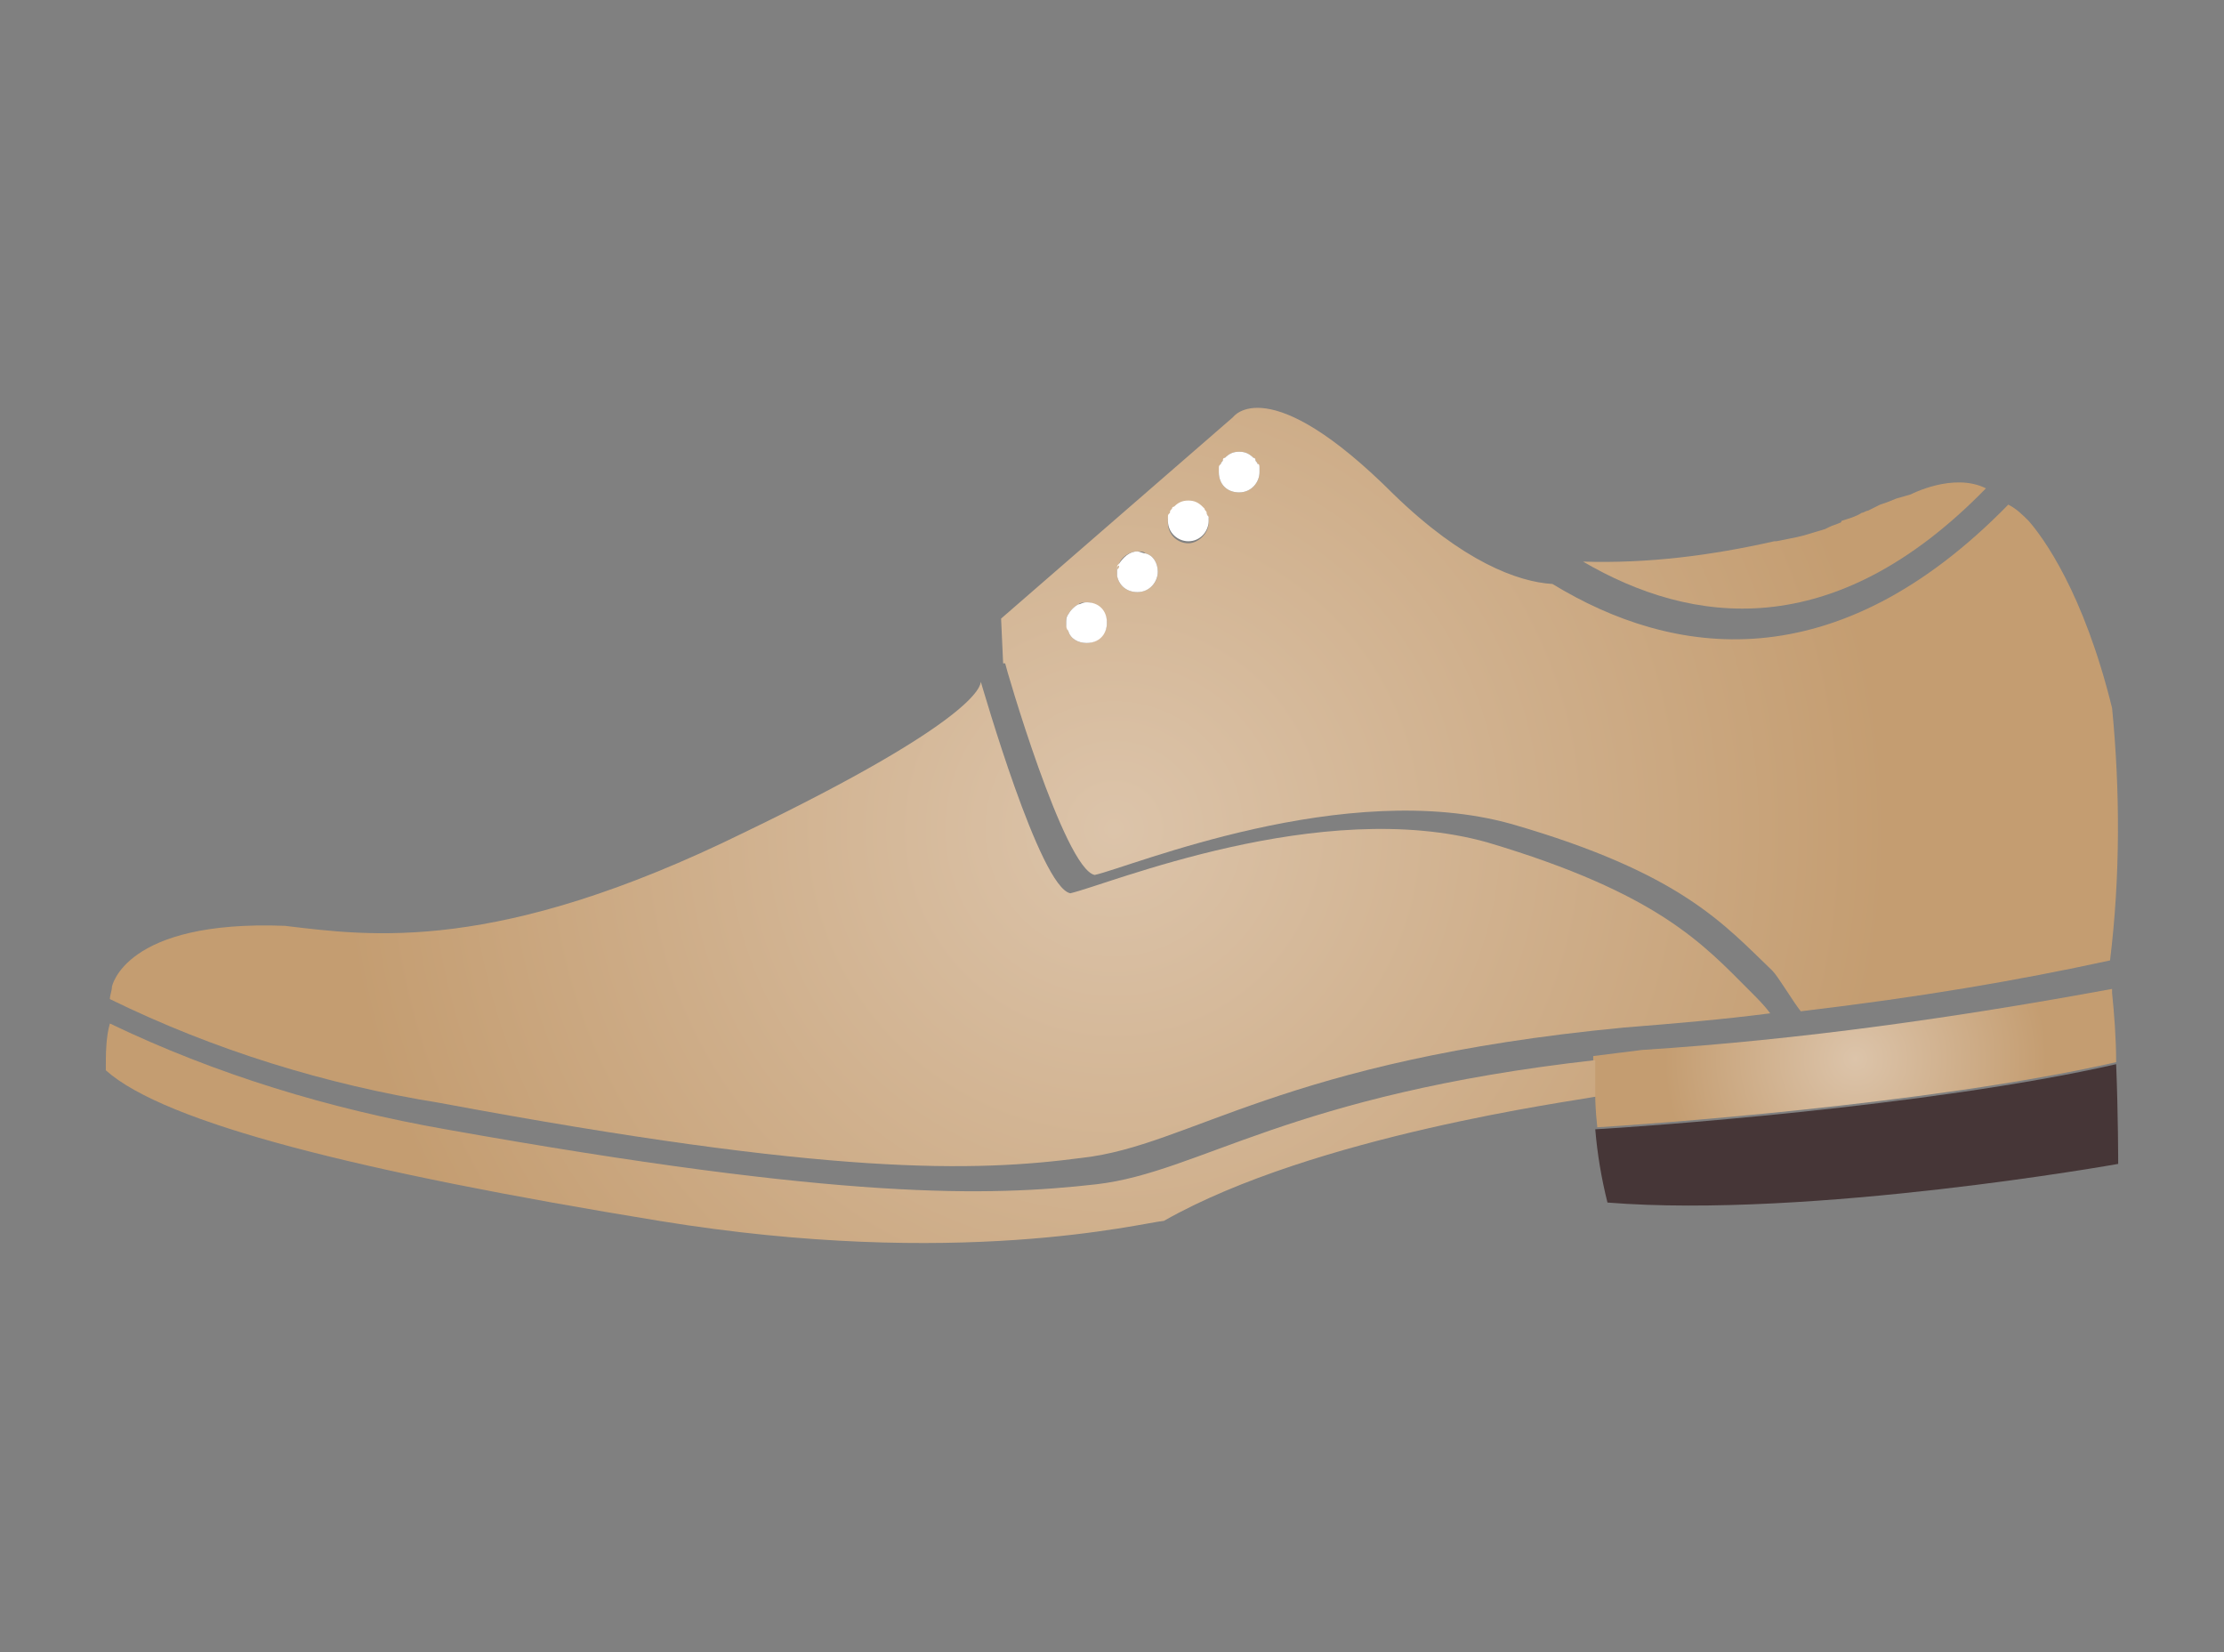 <?xml version="1.0" encoding="utf-8"?>
<!-- Generator: Adobe Illustrator 19.1.0, SVG Export Plug-In . SVG Version: 6.00 Build 0)  -->
<svg version="1.1" id="Layer_1" xmlns="http://www.w3.org/2000/svg" xmlns:xlink="http://www.w3.org/1999/xlink" x="0px" y="0px"
	 viewBox="-304 190.8 109.3 81.2" style="enable-background:new -304 190.8 109.3 81.2;" xml:space="preserve">
<rect x="-304" y="190.8" width="109.3" height="81.2" fill="#808080" stroke="none"/>
<style type="text/css">
	.st0{fill:#463637;}
	.st1{fill:url(#SVGID_1_);}
	.st2{fill:url(#SVGID_2_);}
	.st3{fill:url(#SVGID_3_);}
	.st4{fill:url(#SVGID_4_);}
	.st5{fill:url(#SVGID_5_);}
	.st6{fill:url(#SVGID_6_);}
	.st7{fill:url(#SVGID_7_);}
	.st8{fill:url(#SVGID_8_);}
	.st9{fill:url(#SVGID_9_);}
	.st10{fill:#FFFFFF;}
	.st11{fill:url(#SVGID_10_);}
	.st12{fill:url(#SVGID_11_);}
	.st13{fill:url(#SVGID_12_);}
</style>
<title>icons</title>
<g id="XMLID_1_">
	<g>
		<path class="st0" d="M-200,243.1c0.1,2.5,0.1,4.9,0.1,4.9s-15.1,2.7-25.1,1.9c-0.3-1.2-0.5-2.4-0.6-3.6
			C-223.7,246.2-209.2,245.2-200,243.1z"/>
		
			<radialGradient id="SVGID_1_" cx="-249.24" cy="231.534" r="38.01" gradientTransform="matrix(1 0 0 0.99 0 2.315)" gradientUnits="userSpaceOnUse">
			<stop  offset="0" style="stop-color:#DCC4AA"/>
			<stop  offset="1" style="stop-color:#C49D71"/>
		</radialGradient>
		<path class="st1" d="M-200.2,225.6c0.4,4.1,0.4,8.3-0.1,12.4c-4.6,1-9.3,1.8-15.2,2.5c-0.4-0.5-1.1-1.7-1.4-2
			c-2.4-2.3-4.5-4.8-12.8-7.2c-8.2-2.3-18.7,2.1-20.5,2.5c-1.5-0.3-4.4-10.3-4.4-10.4h-0.1l-0.1-2.2l11.4-9.9c0,0,1.7-2.4,7.9,3.8
			c3.4,3.3,6.1,4.3,7.8,4.4c5.9,3.6,13.9,4.8,22.4-3.9c0.4,0.2,0.7,0.5,1,0.8C-203.6,217.2-201.6,219.9-200.2,225.6z M-242.1,214
			c0-0.1,0-0.1,0-0.2c0-0.1,0-0.1-0.1-0.2c0-0.1-0.1-0.1-0.1-0.2c0-0.1-0.1-0.1-0.1-0.1c-0.2-0.2-0.4-0.3-0.7-0.3
			c-0.3,0-0.5,0.1-0.7,0.3c0,0-0.1,0.1-0.1,0.1c0,0.1-0.1,0.1-0.1,0.2c0,0.1-0.1,0.1-0.1,0.2c0,0.1,0,0.1,0,0.2c0,0.6,0.4,1,1,1
			S-242.1,214.5-242.1,214z M-244.6,216.5c0-0.1,0-0.2,0-0.2c0-0.1,0-0.1-0.1-0.2c0-0.1-0.1-0.1-0.1-0.2c0-0.1-0.1-0.1-0.1-0.1
			c-0.2-0.2-0.4-0.3-0.7-0.3c-0.3,0-0.5,0.1-0.7,0.3c0,0-0.1,0.1-0.1,0.1c0,0.1-0.1,0.1-0.1,0.2c0,0.1-0.1,0.1-0.1,0.2
			c0,0.1,0,0.1,0,0.2c0,0.6,0.5,1,1,1C-245.1,217.5-244.6,217-244.6,216.5z M-247.1,218.9c0-0.4-0.2-0.8-0.6-0.9
			c-0.1-0.1-0.2-0.1-0.4-0.1h0c-0.4,0-0.8,0.3-0.9,0.6c0,0.1-0.1,0.1-0.1,0.2c0,0.1,0,0.1,0,0.2c0,0.1,0,0.1,0,0.2
			c0.1,0.5,0.5,0.8,1,0.8C-247.6,219.9-247.1,219.5-247.1,218.9z M-249.6,221.4c0-0.5-0.5-1-1-1l0,0c-0.1,0-0.3,0-0.4,0.1
			c-0.2,0.1-0.4,0.3-0.5,0.5c-0.1,0.1-0.1,0.2-0.1,0.4c0,0.1,0,0.2,0.1,0.4c0.1,0.4,0.5,0.6,0.9,0.6
			C-250.1,222.4-249.6,222-249.6,221.4z"/>
		<radialGradient id="SVGID_2_" cx="-212.81" cy="242.83" r="9.393" gradientUnits="userSpaceOnUse">
			<stop  offset="0" style="stop-color:#DCC4AA"/>
			<stop  offset="1" style="stop-color:#C49D71"/>
		</radialGradient>
		<path class="st2" d="M-200.2,239.4l0,0.2c0.1,1,0.2,2.2,0.2,3.4c-9.2,2.1-23.7,3.1-25.5,3.2c-0.1-0.9-0.1-1.5-0.1-1.5h-0.1v-1.9
			v-0.1l2.4-0.3C-215.5,241.9-207.8,240.8-200.2,239.4z"/>
		
			<radialGradient id="SVGID_3_" cx="-249.24" cy="231.534" r="38.01" gradientTransform="matrix(1 0 0 0.99 0 2.315)" gradientUnits="userSpaceOnUse">
			<stop  offset="0" style="stop-color:#DCC4AA"/>
			<stop  offset="1" style="stop-color:#C49D71"/>
		</radialGradient>
		<path class="st3" d="M-210.1,215.1c0,0,2.1-1.1,3.7-0.3c-7.5,7.7-14.5,6.7-19.8,3.6c3.2,0.1,6.3-0.3,9.4-1h0.1l1-0.2l0.4-0.1
			l1-0.3l0.2-0.1c0.2-0.1,0.3-0.1,0.5-0.2c0,0,0.1,0,0.1-0.1c0.3-0.1,0.7-0.2,1-0.4c0.1,0,0.2-0.1,0.3-0.1c0.2-0.1,0.4-0.2,0.6-0.3
			l0.3-0.1l0.5-0.2l-0.5,0.2l0.5-0.2l0,0L-210.1,215.1z"/>
		
			<radialGradient id="SVGID_4_" cx="-249.24" cy="231.534" r="38.01" gradientTransform="matrix(1 0 0 0.99 0 2.315)" gradientUnits="userSpaceOnUse">
			<stop  offset="0" style="stop-color:#DCC4AA"/>
			<stop  offset="1" style="stop-color:#C49D71"/>
		</radialGradient>
		<polygon class="st4" points="-210.8,215.5 -211.3,215.7 -210.8,215.5 		"/>
		
			<radialGradient id="SVGID_5_" cx="-249.24" cy="231.534" r="38.01" gradientTransform="matrix(1 0 0 0.99 0 2.315)" gradientUnits="userSpaceOnUse">
			<stop  offset="0" style="stop-color:#DCC4AA"/>
			<stop  offset="1" style="stop-color:#C49D71"/>
		</radialGradient>
		<path class="st5" d="M-211.6,215.8c-0.2,0.1-0.4,0.2-0.6,0.3c-0.1,0-0.2,0.1-0.3,0.1C-212.2,216.1-211.9,215.9-211.6,215.8z"/>
		
			<radialGradient id="SVGID_6_" cx="-249.24" cy="231.534" r="38.01" gradientTransform="matrix(1 0 0 0.99 0 2.315)" gradientUnits="userSpaceOnUse">
			<stop  offset="0" style="stop-color:#DCC4AA"/>
			<stop  offset="1" style="stop-color:#C49D71"/>
		</radialGradient>
		<path class="st6" d="M-213.5,216.6c0.3-0.1,0.7-0.2,1-0.4C-212.9,216.4-213.2,216.5-213.5,216.6z"/>
		
			<radialGradient id="SVGID_7_" cx="-249.24" cy="231.534" r="38.01" gradientTransform="matrix(1 0 0 0.99 0 2.315)" gradientUnits="userSpaceOnUse">
			<stop  offset="0" style="stop-color:#DCC4AA"/>
			<stop  offset="1" style="stop-color:#C49D71"/>
		</radialGradient>
		<path class="st7" d="M-213.5,216.6c0,0-0.1,0-0.1,0.1c-0.2,0.1-0.3,0.1-0.5,0.2C-213.9,216.7-213.7,216.7-213.5,216.6z"/>
		
			<radialGradient id="SVGID_8_" cx="-249.24" cy="231.534" r="38.01" gradientTransform="matrix(1 0 0 0.99 0 2.315)" gradientUnits="userSpaceOnUse">
			<stop  offset="0" style="stop-color:#DCC4AA"/>
			<stop  offset="1" style="stop-color:#C49D71"/>
		</radialGradient>
		<path class="st8" d="M-218,239.5c0.4,0.4,0.7,0.7,1,1.1c-2.3,0.3-4.7,0.5-7.2,0.7c-16.8,1.6-21.3,5.8-26.6,6.4
			c-5.3,0.7-12.3,0.9-31.6-2.7c-5.6-0.9-11.1-2.6-16.2-5.1c0-0.2,0.1-0.4,0.1-0.6c0,0,0.6-3.3,8.5-3c4.2,0.5,10.4,1.4,22.6-4.6
			c11.4-5.5,11.6-7.2,11.6-7.4c0.1,0.3,2.9,10.1,4.4,10.4c1.8-0.4,12.3-4.8,20.5-2.5C-222.5,234.7-220.3,237.2-218,239.5z"/>
		
			<radialGradient id="SVGID_9_" cx="-249.24" cy="231.534" r="38.01" gradientTransform="matrix(1 0 0 0.99 0 2.315)" gradientUnits="userSpaceOnUse">
			<stop  offset="0" style="stop-color:#DCC4AA"/>
			<stop  offset="1" style="stop-color:#C49D71"/>
		</radialGradient>
		<path class="st9" d="M-225.6,244.7L-225.6,244.7c-1,0.2-13.8,1.9-21.2,6.1c-1.1,0.1-10.1,2.4-24.8,0c-14.7-2.4-24.3-4.8-27.2-7.4
			c0-0.8,0-1.6,0.2-2.3c5.2,2.5,10.8,4.2,16.5,5.2c19.6,3.5,26.7,3.3,32,2.7c5.1-0.6,9.4-4.4,24.5-6.1V244.7z"/>
		<path class="st10" d="M-242.1,213.8c0,0.1,0,0.1,0,0.2c0,0.5-0.4,1-1,1s-1-0.4-1-1c0-0.1,0-0.1,0-0.2c0-0.1,0-0.1,0.1-0.2
			c0-0.1,0.1-0.1,0.1-0.2c0-0.1,0.1-0.1,0.1-0.1c0.2-0.2,0.4-0.3,0.7-0.3c0.3,0,0.5,0.1,0.7,0.3c0.1,0,0.1,0.1,0.1,0.1
			c0,0.1,0.1,0.1,0.1,0.2C-242.1,213.6-242.1,213.7-242.1,213.8z"/>
		<path class="st10" d="M-244.6,216.2c0,0.1,0,0.1,0,0.2c0,0.5-0.4,1-1,1c-0.5,0-1-0.4-1-1c0-0.1,0-0.1,0-0.2c0-0.1,0-0.1,0.1-0.2
			c0-0.1,0-0.1,0.1-0.2c0-0.1,0.1-0.1,0.1-0.1c0.2-0.2,0.4-0.3,0.7-0.3c0.3,0,0.5,0.1,0.7,0.3c0,0,0.1,0.1,0.1,0.1
			c0,0.1,0.1,0.1,0.1,0.2C-244.7,216.1-244.6,216.2-244.6,216.2z"/>
		<path class="st10" d="M-247.7,218c0.4,0.1,0.6,0.5,0.6,0.9c0,0.5-0.4,1-1,1c-0.5,0-0.9-0.3-1-0.8c0-0.1,0-0.1,0-0.2
			c0-0.1,0-0.1,0-0.2c0-0.1,0-0.1,0.1-0.2c0.2-0.3,0.5-0.6,0.9-0.6l0,0C-248,217.9-247.8,218-247.7,218z"/>
		
			<radialGradient id="SVGID_10_" cx="-249.24" cy="231.534" r="38.01" gradientTransform="matrix(1 0 0 0.99 0 2.315)" gradientUnits="userSpaceOnUse">
			<stop  offset="0" style="stop-color:#DCC4AA"/>
			<stop  offset="1" style="stop-color:#C49D71"/>
		</radialGradient>
		<path class="st11" d="M-248.1,217.9L-248.1,217.9c-0.4,0-0.8,0.3-0.9,0.6C-248.9,218.2-248.5,217.9-248.1,217.9L-248.1,217.9z"/>
		
			<radialGradient id="SVGID_11_" cx="-249.24" cy="231.534" r="38.01" gradientTransform="matrix(1 0 0 0.99 0 2.315)" gradientUnits="userSpaceOnUse">
			<stop  offset="0" style="stop-color:#DCC4AA"/>
			<stop  offset="1" style="stop-color:#C49D71"/>
		</radialGradient>
		<path class="st12" d="M-249,218.6c0,0.1,0,0.1-0.1,0.2C-249.1,218.7-249.1,218.6-249,218.6z"/>
		<path class="st10" d="M-250.6,220.4c0.6,0,1,0.4,1,1s-0.4,1-1,1c-0.4,0-0.8-0.2-0.9-0.6c-0.1-0.1-0.1-0.2-0.1-0.4
			c0-0.1,0-0.3,0.1-0.4c0.1-0.2,0.3-0.4,0.5-0.5C-250.9,220.5-250.8,220.4-250.6,220.4z"/>
		
			<radialGradient id="SVGID_12_" cx="-249.24" cy="231.534" r="38.01" gradientTransform="matrix(1 0 0 0.99 0 2.315)" gradientUnits="userSpaceOnUse">
			<stop  offset="0" style="stop-color:#DCC4AA"/>
			<stop  offset="1" style="stop-color:#C49D71"/>
		</radialGradient>
		<path class="st13" d="M-251,220.5c-0.2,0.1-0.4,0.3-0.5,0.5C-251.4,220.8-251.2,220.6-251,220.5z"/>
	</g>
	<g>
	</g>
</g>
</svg>
